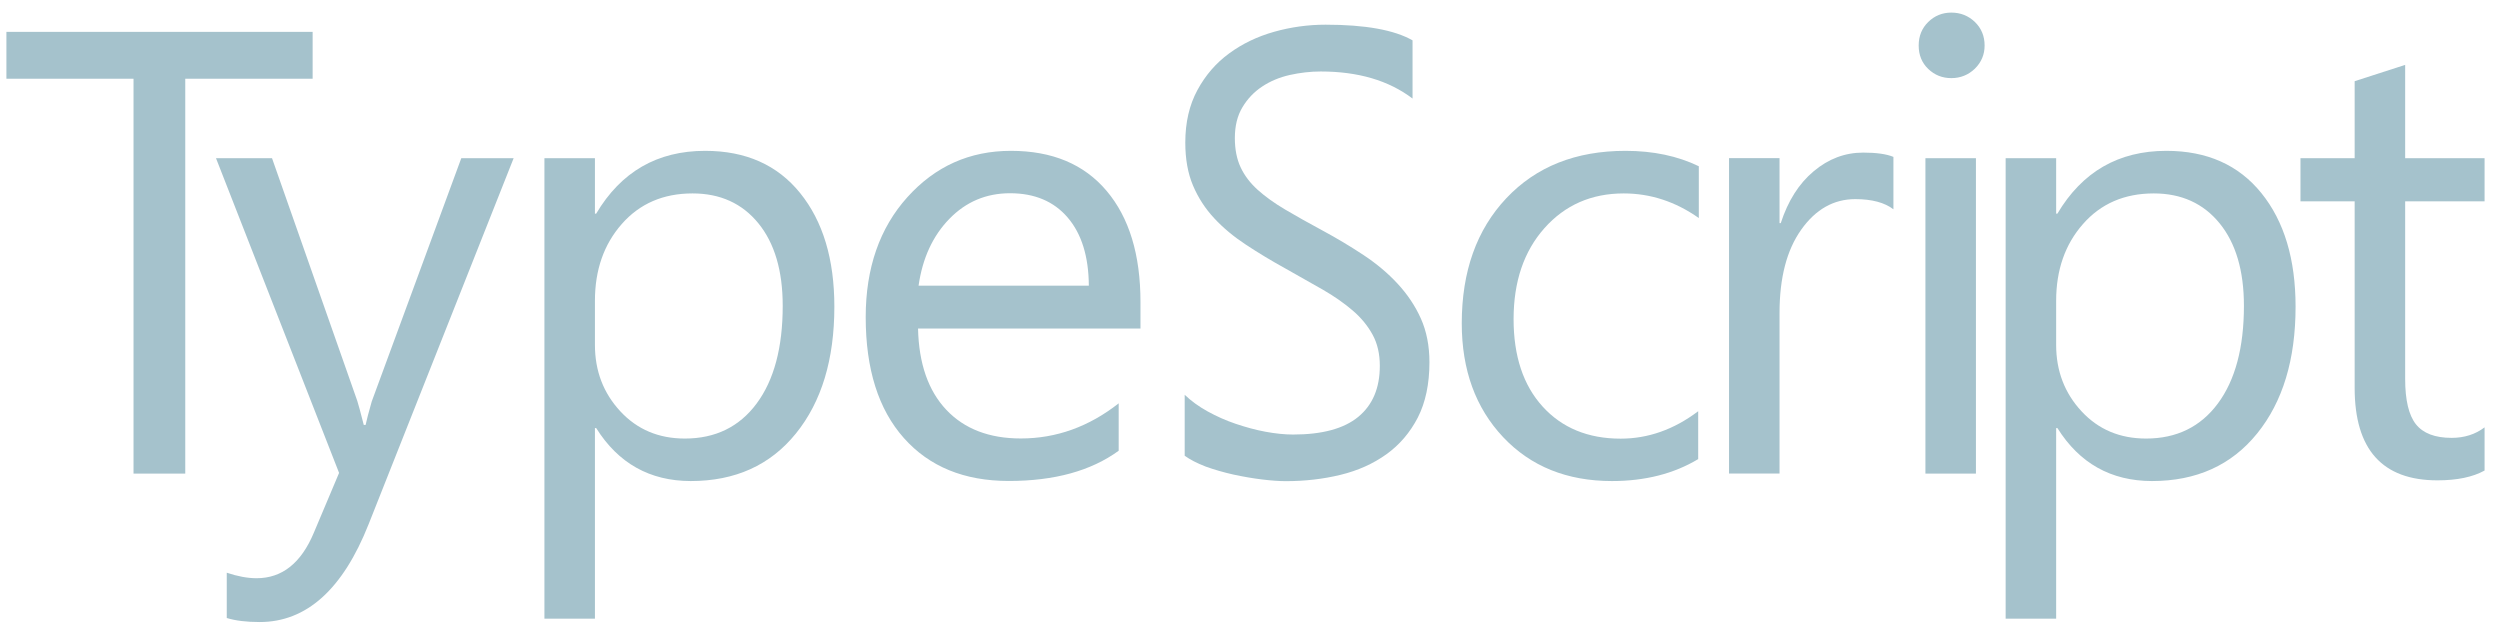 <svg xmlns="http://www.w3.org/2000/svg" width="152" height="38" viewBox="0 0 152 38" fill="none"><g clip-path="url(#clip0_337_406)"><path d="M19.008 4.787H11.264V28.796H8.118V4.787H0.39V1.938H19.008V4.787Z" fill="#A5C2CC"></path><path d="M31.229 9.619L22.415 31.864C20.845 35.833 18.636 37.82 15.788 37.82C14.99 37.82 14.325 37.74 13.787 37.575V34.821C14.447 35.044 15.054 35.156 15.602 35.156C17.151 35.156 18.311 34.235 19.083 32.386L20.616 28.753L13.133 9.619H16.539L21.723 24.375C21.787 24.561 21.915 25.051 22.117 25.834H22.229C22.292 25.536 22.415 25.062 22.601 24.412L28.046 9.619H31.229Z" fill="#A5C2CC"></path><path d="M36.247 26.025H36.172V37.616H33.101V9.618H36.172V12.99H36.247C37.758 10.444 39.962 9.171 42.873 9.171C45.343 9.171 47.27 10.028 48.653 11.744C50.037 13.459 50.729 15.76 50.729 18.647C50.729 21.854 49.952 24.427 48.392 26.355C46.833 28.284 44.699 29.248 41.995 29.248C39.509 29.243 37.593 28.172 36.247 26.025ZM36.172 18.291V20.97C36.172 22.557 36.689 23.9 37.716 25.008C38.743 26.116 40.052 26.664 41.638 26.664C43.496 26.664 44.954 25.951 46.008 24.528C47.062 23.106 47.589 21.124 47.589 18.594C47.589 16.458 47.094 14.785 46.109 13.576C45.124 12.367 43.789 11.76 42.107 11.76C40.324 11.76 38.887 12.383 37.801 13.624C36.715 14.86 36.172 16.415 36.172 18.291Z" fill="#A5C2CC"></path><path d="M69.347 19.974H55.817C55.865 22.11 56.44 23.756 57.536 24.917C58.633 26.078 60.144 26.659 62.066 26.659C64.221 26.659 66.207 25.945 68.016 24.523V27.405C66.334 28.63 64.104 29.243 61.337 29.243C58.627 29.243 56.504 28.374 54.955 26.632C53.406 24.89 52.635 22.44 52.635 19.281C52.635 16.298 53.481 13.864 55.168 11.989C56.861 10.108 58.958 9.171 61.464 9.171C63.971 9.171 65.909 9.981 67.282 11.605C68.655 13.23 69.341 15.483 69.341 18.365V19.974H69.347ZM66.201 17.369C66.191 15.595 65.76 14.215 64.918 13.23C64.078 12.245 62.907 11.749 61.411 11.749C59.963 11.749 58.734 12.266 57.723 13.305C56.712 14.343 56.089 15.696 55.849 17.369H66.201Z" fill="#A5C2CC"></path><path d="M72.029 27.709V24.002C72.418 24.375 72.881 24.715 73.424 25.014C73.966 25.312 74.536 25.568 75.137 25.77C75.739 25.973 76.34 26.138 76.942 26.25C77.548 26.361 78.107 26.42 78.618 26.42C80.385 26.42 81.71 26.063 82.583 25.344C83.456 24.625 83.893 23.591 83.893 22.244C83.893 21.519 83.749 20.891 83.456 20.353C83.163 19.815 82.764 19.325 82.248 18.883C81.732 18.44 81.125 18.014 80.422 17.609C79.72 17.205 78.964 16.779 78.155 16.326C77.298 15.852 76.5 15.372 75.76 14.882C75.02 14.397 74.371 13.859 73.828 13.273C73.28 12.687 72.849 12.022 72.535 11.281C72.221 10.541 72.066 9.667 72.066 8.671C72.066 7.446 72.311 6.386 72.801 5.48C73.29 4.575 73.934 3.829 74.738 3.243C75.537 2.657 76.447 2.22 77.469 1.932C78.49 1.645 79.534 1.501 80.593 1.501C83.014 1.501 84.776 1.821 85.883 2.454V5.992C84.436 4.894 82.573 4.346 80.3 4.346C79.672 4.346 79.044 4.42 78.416 4.559C77.788 4.702 77.229 4.937 76.739 5.262C76.25 5.587 75.85 6.002 75.542 6.519C75.233 7.03 75.079 7.654 75.079 8.394C75.079 9.081 75.196 9.672 75.43 10.173C75.664 10.674 76.01 11.127 76.468 11.542C76.926 11.952 77.479 12.352 78.139 12.741C78.794 13.13 79.549 13.55 80.406 14.014C81.285 14.488 82.12 14.989 82.908 15.511C83.696 16.033 84.388 16.613 84.978 17.253C85.569 17.892 86.043 18.595 86.389 19.367C86.735 20.14 86.91 21.029 86.91 22.025C86.91 23.346 86.671 24.471 86.203 25.387C85.729 26.303 85.09 27.049 84.287 27.624C83.483 28.199 82.557 28.615 81.503 28.87C80.454 29.126 79.347 29.254 78.182 29.254C77.793 29.254 77.314 29.222 76.745 29.153C76.175 29.084 75.59 28.982 74.999 28.855C74.403 28.721 73.844 28.561 73.312 28.37C72.774 28.162 72.354 27.944 72.029 27.709Z" fill="#A5C2CC"></path><path d="M103.245 27.916C101.771 28.8 100.025 29.248 98.008 29.248C95.278 29.248 93.069 28.358 91.392 26.579C89.716 24.8 88.875 22.493 88.875 19.66C88.875 16.501 89.78 13.965 91.589 12.047C93.399 10.13 95.81 9.171 98.833 9.171C100.515 9.171 102 9.485 103.288 10.108V13.257C101.867 12.255 100.344 11.76 98.721 11.76C96.763 11.76 95.155 12.463 93.904 13.869C92.654 15.275 92.026 17.119 92.026 19.404C92.026 21.652 92.616 23.426 93.793 24.72C94.969 26.015 96.555 26.67 98.535 26.67C100.206 26.67 101.776 26.116 103.25 25.002V27.916H103.245Z" fill="#A5C2CC"></path><path d="M115.12 12.725C114.583 12.315 113.811 12.107 112.8 12.107C111.49 12.107 110.394 12.725 109.516 13.961C108.638 15.197 108.196 16.88 108.196 19.016V28.791H105.125V9.614H108.196V13.566H108.27C108.707 12.219 109.372 11.164 110.271 10.413C111.171 9.657 112.172 9.278 113.284 9.278C114.082 9.278 114.694 9.364 115.12 9.539V12.725Z" fill="#A5C2CC"></path><path d="M118.641 4.75C118.093 4.75 117.625 4.564 117.236 4.191C116.848 3.818 116.656 3.344 116.656 2.769C116.656 2.193 116.848 1.719 117.236 1.336C117.625 0.957 118.093 0.766 118.641 0.766C119.2 0.766 119.679 0.957 120.073 1.336C120.467 1.719 120.664 2.193 120.664 2.769C120.664 3.317 120.467 3.786 120.073 4.175C119.679 4.553 119.2 4.75 118.641 4.75ZM120.137 28.796H117.066V9.619H120.137V28.796Z" fill="#A5C2CC"></path><path d="M125.089 26.025H125.014V37.616H121.943V9.618H125.014V12.99H125.089C126.6 10.444 128.804 9.171 131.715 9.171C134.185 9.171 136.111 10.028 137.495 11.744C138.879 13.459 139.571 15.76 139.571 18.647C139.571 21.854 138.794 24.427 137.234 26.355C135.675 28.284 133.541 29.248 130.837 29.248C128.351 29.243 126.435 28.172 125.089 26.025ZM125.014 18.291V20.97C125.014 22.557 125.53 23.9 126.558 25.008C127.585 26.116 128.894 26.664 130.48 26.664C132.338 26.664 133.796 25.951 134.85 24.528C135.904 23.106 136.431 21.124 136.431 18.594C136.431 16.458 135.936 14.785 134.951 13.576C133.966 12.367 132.63 11.76 130.949 11.76C129.166 11.76 127.729 12.383 126.643 13.624C125.557 14.86 125.014 16.415 125.014 18.291Z" fill="#A5C2CC"></path><path d="M151.062 28.609C150.338 29.008 149.385 29.205 148.198 29.205C144.845 29.205 143.163 27.33 143.163 23.585V12.239H139.869V9.618H143.163V4.936L146.234 3.945V9.618H151.062V12.239H146.234V23.042C146.234 24.326 146.453 25.247 146.889 25.796C147.326 26.345 148.049 26.622 149.061 26.622C149.832 26.622 150.503 26.409 151.062 25.983V28.609Z" fill="#A5C2CC"></path></g><defs><clipPath id="clip0_337_406"><rect width="150.671" height="37.059" fill="white" transform="translate(0.39 0.76)"></rect></clipPath></defs></svg>

